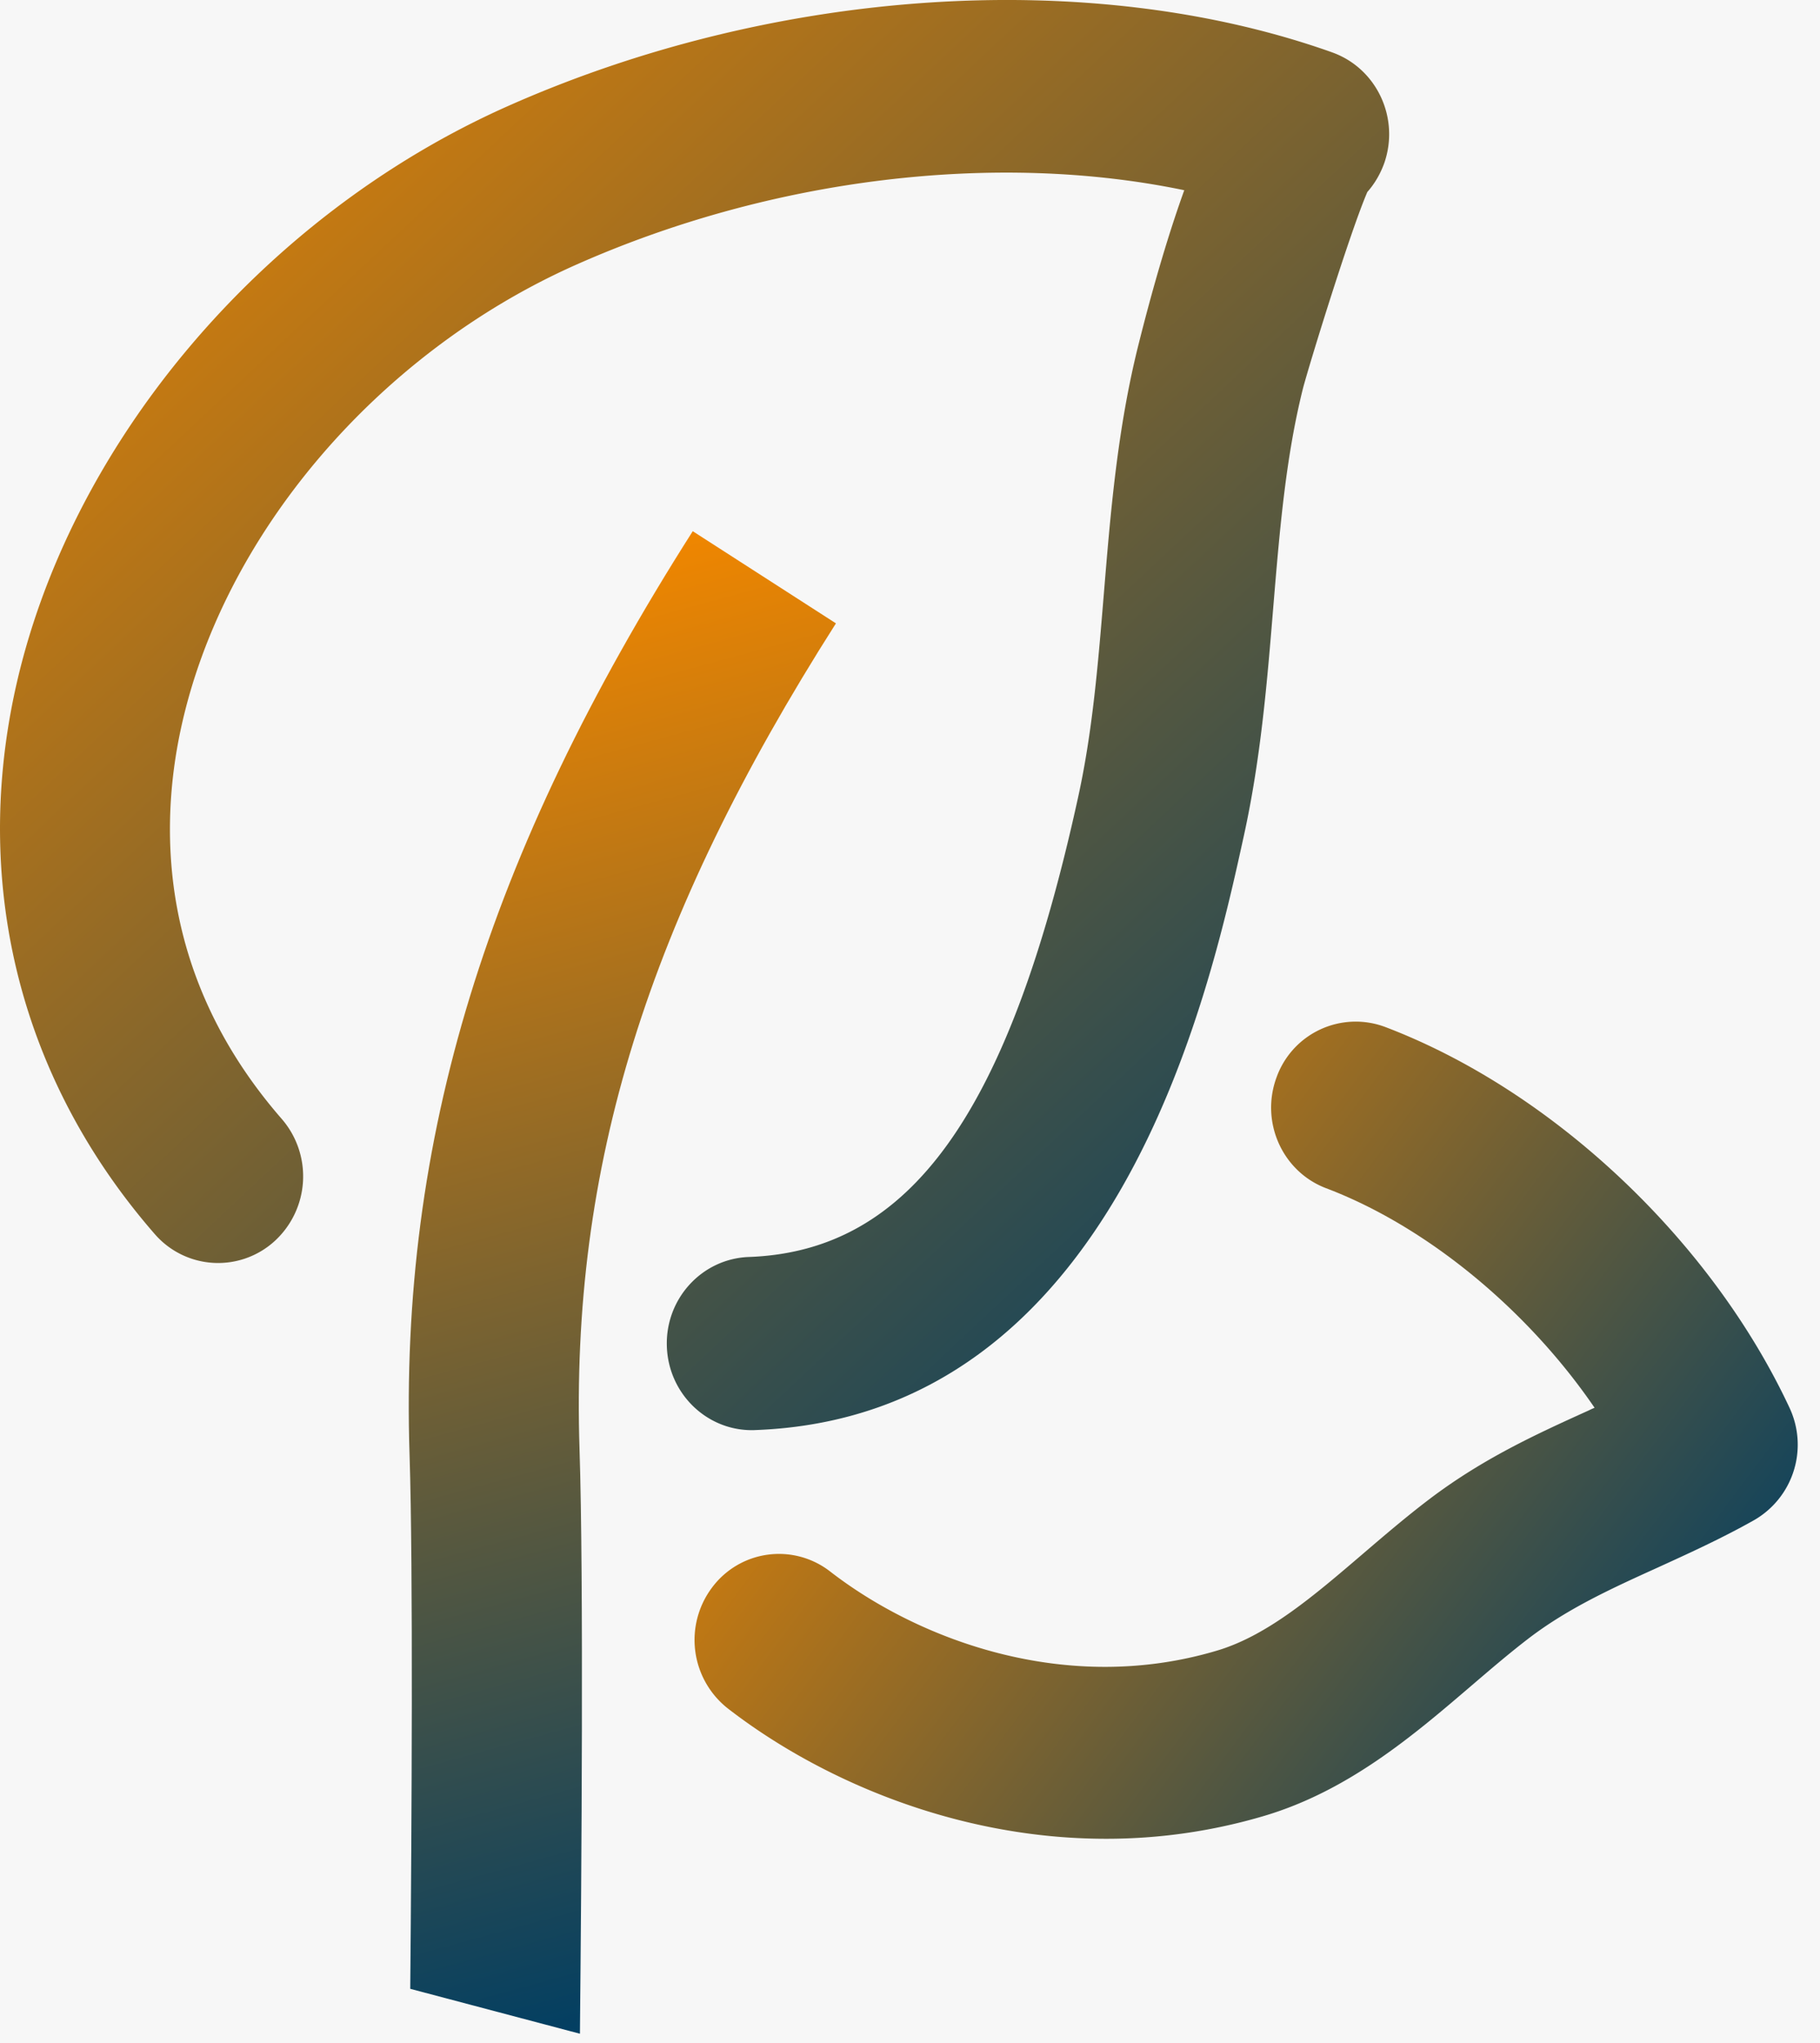<svg xmlns="http://www.w3.org/2000/svg" width="49" height="55" viewBox="0 0 49 55"><defs><linearGradient id="0k4fmma7da" x1="46.142%" x2="54.043%" y1="1.548%" y2="100%"><stop offset="0%" stop-color="#EF8600"/><stop offset="100%" stop-color="#003E63"/></linearGradient><linearGradient id="mi7g5vl46b" x1="4.972%" x2="97.184%" y1="1.548%" y2="100%"><stop offset="0%" stop-color="#EF8600"/><stop offset="100%" stop-color="#003E63"/></linearGradient><linearGradient id="x9v1m0gxgc" x1="2.284%" x2="100%" y1="23.414%" y2="77.435%"><stop offset="0%" stop-color="#EF8600"/><stop offset="100%" stop-color="#003E63"/></linearGradient></defs><g fill="none" fill-rule="evenodd"><path fill="#FFF" d="M-327-2692h1430v6878H-327z"/><path fill="#F7F7F7" d="M-327-1037h1432V996H-327z"/><path fill="url(#0k4fmma7da)" d="M15.613 54.748c.043-4.242.103-12.252-.01-15.722-.247-7.605 1.818-14.256 6.903-22.245L18.651 14.3c-5.55 8.714-7.901 16.385-7.624 24.875.098 3.06.057 9.978.018 14.364l4.568 1.209z"/><path fill="url(#mi7g5vl46b)" d="M7.392 33.412a2.362 2.362 0 00.193-3.291c-3.298-3.785-3.298-7.797-2.716-10.498 1.12-5.205 5.283-10.102 10.603-12.479 5.294-2.361 11.353-3.077 16.412-2.023-.476 1.32-.897 2.816-1.235 4.167-.566 2.261-.75 4.515-.93 6.697-.157 1.911-.306 3.717-.693 5.477-1.864 8.519-4.516 12.22-8.866 12.376-1.263.047-2.252 1.126-2.206 2.413.044 1.258 1.06 2.249 2.286 2.249.025 0 .055 0 .08-.002 9.74-.35 12.235-11.736 13.173-16.02.453-2.07.622-4.118.785-6.104.173-2.081.334-4.05.803-5.923.187-.703 1.27-4.211 1.732-5.283.197-.222.354-.49.46-.79.414-1.215-.215-2.543-1.408-2.968h-.002l-.002-.002C29.36-.902 20.84-.34 13.634 2.874 7.017 5.83 1.824 12.011.398 18.625c-1.142 5.312.194 10.491 3.764 14.591a2.258 2.258 0 003.23.196"/><path fill="url(#x9v1m0gxgc)" d="M34.367 29.007c-.44 1.2.159 2.533 1.336 2.98 2.729 1.035 5.434 3.287 7.228 5.91-.053.023-.103.044-.153.07-1.4.634-2.848 1.292-4.301 2.395-.607.461-1.196.964-1.787 1.47-1.32 1.13-2.569 2.2-3.926 2.603-4.081 1.217-8.06-.306-10.415-2.131a2.244 2.244 0 00-3.185.442 2.346 2.346 0 00.432 3.246c2.419 1.875 6.097 3.508 10.18 3.508a14.94 14.94 0 004.259-.616c2.278-.677 4.03-2.178 5.581-3.506.52-.445 1.041-.892 1.576-1.3 1.05-.794 2.21-1.322 3.44-1.88.865-.395 1.732-.79 2.596-1.277a2.343 2.343 0 00.95-3.026c-2.112-4.516-6.386-8.54-10.888-10.25a2.263 2.263 0 00-2.923 1.362"/></g></svg>